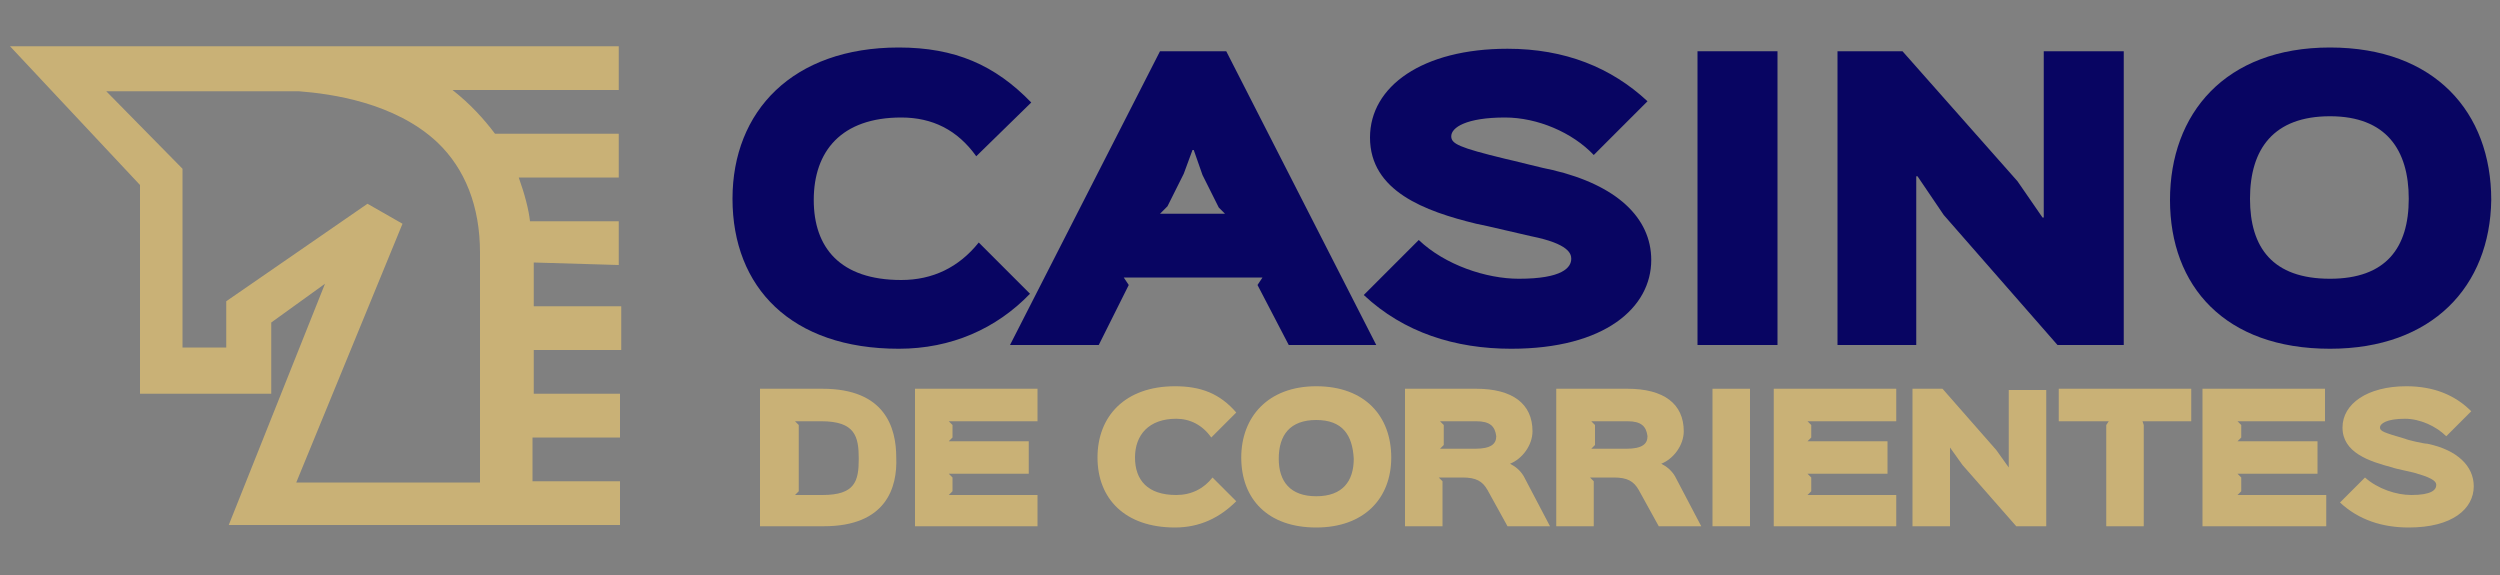 <?xml version="1.0" encoding="utf-8"?>
<!-- Generator: Adobe Illustrator 28.2.0, SVG Export Plug-In . SVG Version: 6.00 Build 0)  -->
<svg version="1.1" id="Capa_1" xmlns="http://www.w3.org/2000/svg" xmlns:xlink="http://www.w3.org/1999/xlink" x="0px" y="0px"
	 viewBox="0 0 200 46" style="enable-background:new 0 0 200 46;" xml:space="preserve">
<rect x="0" y="0" width="200" height="46" fill="#808080" stroke="none"/>
<style type="text/css">
	.st0{fill:#C9B176;}
	.st1{fill:#FFFFFF;}
	.st2{fill:#080562;}
</style>
<g>
	<path class="st0" d="M399-87.6l0-3.9h-8c-0.1-1-0.4-2.4-1-3.9l9,0l0-3.9l-11.1,0c-1-1.4-2.2-2.7-3.8-3.9l14.9,0l0-3.9l-54.9,0
		l11.8,12.5l0,14.5l0,4.3h7.6l4.2,0v-6.4l4.8-3.5l-8.7,21.7l35.3,0l0-3.9l-7.8,0l0,0V-72l7.8,0l0-3.9l-7.8,0v-3.9h7.8l0-3.9l-7.8,0
		v-3.9L399-87.6z M370-68l9.6-23.2l-3.1-1.8l-12.7,8.8l0,4.1l-3.9,0l0-16.1l-6.9-7l17.4,0c3,0.2,8.7,1,12.5,4.6
		c2.5,2.4,3.8,5.7,3.8,9.9l0,20.8L370-68z"/>
	<g>
		<g>
			<g>
				<path class="st1" d="M299.8-38c-2.1-3-5-4.4-8.6-4.4c-6.8,0-10,3.8-10,9.3c0,5.4,3,9.1,9.9,9.1c3.6,0,6.6-1.4,8.8-4.2l5.9,5.9
					c-3.8,4-8.9,6.3-14.9,6.3c-12.3,0-18.9-7-18.9-17c0-9.9,6.8-17.2,18.9-17.2c6.4,0,11,1.9,15,6.3L299.8-38z"/>
				<path class="st1" d="M345.3-16.6h-10l-3.5-6.9l0.5-0.8h-15.8l0.5,0.8l-3.5,6.9h-10.1L320.8-50h7.5L345.3-16.6z M328.2-31.4
					l-0.9-0.9l-1.9-3.8l-0.9-2.7h-0.1l-1,2.7l-1.9,3.8l-0.8,0.9H328.2z"/>
				<path class="st1" d="M360.7-16.2c-6.4,0-12.2-1.9-16.8-6.1l6.2-6.2c3,2.8,7.6,4.4,11.3,4.4c4.9,0,6-1.2,6-2.3
					c0-0.5-0.3-1.7-4.5-2.6c-0.7-0.2-5.4-1.3-6.2-1.4c-5.8-1.4-12-3.7-12-9.9c0-5.9,5.9-10.1,15.6-10.1c6.6,0,11.8,2.2,15.9,5.9
					l-6.1,6.1c-2.5-2.6-6.4-4.2-10.1-4.2c-4.4,0-6.1,1.1-6.1,2.1c0,0.9,0.9,1.3,6.1,2.6c0.7,0.2,4.6,1.1,5.4,1.3
					c7.2,1.6,11.3,5.4,11.3,10.2C376.6-20.8,371.3-16.2,360.7-16.2z"/>
				<path class="st1" d="M390.9-16.6h-9.1V-50h9.1V-16.6z"/>
				<path class="st1" d="M430.3-16.6h-7.5l-13-14.8l-3-4.4h-0.1v19.2h-9.1V-50h7.4l13.1,14.8l2.9,4.1h0.1v-19h9.1V-16.6z"/>
				<path class="st1" d="M453.7-16.2c-11.9,0-18.2-7.1-18.2-17c0-9.8,6.3-17.3,18.2-17.3c12,0,18.3,7.4,18.3,17.3
					C472-23.2,465.4-16.2,453.7-16.2z M453.8-42.5c-6.4,0-9,3.7-9,9.4c0,5.5,2.6,9,9,9c6.4,0,9-3.5,9-9
					C462.8-38.6,460.2-42.5,453.8-42.5z"/>
			</g>
		</g>
		<g>
			<g>
				<path class="st0" d="M282.5,4.1h-7.2v-15.6h7.1c7.1,0,8.4,4.4,8.4,7.8C290.8-0.3,289.6,4.1,282.5,4.1z M282.3-7.9h-3l0.4,0.4V0
					l-0.4,0.4h3.1c3.6,0,4.2-1.6,4.2-4.1C286.5-6.2,286-7.9,282.3-7.9z"/>
				<path class="st0" d="M306.8,4.1h-13.9v-15.6h13.9v3.7h-10l0.4,0.4V-6l-0.4,0.4h9.1v3.7h-9.1l0.4,0.4V0l-0.4,0.4h10V4.1z"/>
				<path class="st0" d="M326.6-6c-1-1.4-2.4-2.1-4-2.1c-3.2,0-4.7,1.8-4.7,4.4c0,2.5,1.4,4.2,4.6,4.2c1.7,0,3.1-0.7,4.1-2l2.7,2.7
					c-1.8,1.9-4.2,2.9-7,2.9c-5.7,0-8.8-3.3-8.8-7.9c0-4.6,3.2-8.1,8.8-8.1c3,0,5.1,0.9,7,2.9L326.6-6z"/>
				<path class="st0" d="M338.4,4.2c-5.6,0-8.5-3.3-8.5-7.9c0-4.6,2.9-8.1,8.5-8.1c5.6,0,8.5,3.5,8.5,8.1C347,1,343.9,4.2,338.4,4.2
					z M338.5-8.1c-3,0-4.2,1.7-4.2,4.4c0,2.6,1.2,4.2,4.2,4.2c3,0,4.2-1.7,4.2-4.2C342.7-6.3,341.4-8.1,338.5-8.1z"/>
				<path class="st0" d="M365.1,4.1h-4.8l-2.3-4.1c-0.5-0.9-1.2-1.4-2.9-1.4h-2.7l0.4,0.4v5.1h-4.3v-15.6h8.1c4.2,0,6.5,1.8,6.5,4.9
					c0,1.6-1.1,3.1-2.6,3.8v0c0.6,0.2,1.2,0.8,1.5,1.5L365.1,4.1z M356.7-7.9h-4.2l0.4,0.4v2.2l-0.4,0.4h4c1.8,0,2.4-0.6,2.4-1.5
					C358.8-7.2,358.2-7.9,356.7-7.9z"/>
				<path class="st0" d="M382.3,4.1h-4.8l-2.3-4.1c-0.5-0.9-1.2-1.4-2.9-1.4h-2.7l0.4,0.4v5.1h-4.3v-15.6h8.1c4.2,0,6.5,1.8,6.5,4.9
					c0,1.6-1.1,3.1-2.6,3.8v0c0.6,0.2,1.2,0.8,1.5,1.5L382.3,4.1z M373.9-7.9h-4.2l0.4,0.4v2.2l-0.4,0.4h4c1.8,0,2.4-0.6,2.4-1.5
					C376-7.2,375.4-7.9,373.9-7.9z"/>
				<path class="st0" d="M387.7,4.1h-4.3v-15.6h4.3V4.1z"/>
				<path class="st0" d="M404.4,4.1h-13.9v-15.6h13.9v3.7h-10l0.4,0.4V-6l-0.4,0.4h9.1v3.7h-9.1l0.4,0.4V0l-0.4,0.4h10V4.1z"/>
				<path class="st0" d="M421.6,4.1h-3.5l-6.1-6.9l-1.4-2h0v9h-4.3v-15.6h3.5l6.1,6.9l1.3,1.9h0v-8.9h4.3V4.1z"/>
				<path class="st0" d="M438-7.9h-5.6l0.2,0.4V4.1h-4.3V-7.5l0.2-0.4H423v-3.7H438V-7.9z"/>
				<path class="st0" d="M453.3,4.1h-13.9v-15.6h13.9v3.7h-10l0.4,0.4V-6l-0.4,0.4h9.1v3.7h-9.1l0.4,0.4V0l-0.4,0.4h10V4.1z"/>
				<path class="st0" d="M462.7,4.2c-3,0-5.7-0.9-7.9-2.8l2.9-2.9c1.4,1.3,3.6,2,5.3,2c2.3,0,2.8-0.6,2.8-1.1c0-0.3-0.1-0.8-2.1-1.2
					c-0.3-0.1-2.5-0.6-2.9-0.7c-2.7-0.7-5.6-1.7-5.6-4.6c0-2.7,2.8-4.7,7.3-4.7c3.1,0,5.5,1,7.4,2.8L467-6.1c-1.2-1.2-3-2-4.7-2
					c-2.1,0-2.8,0.5-2.8,1c0,0.4,0.4,0.6,2.9,1.2c0.3,0.1,2.1,0.5,2.5,0.6c3.4,0.8,5.3,2.5,5.3,4.8C470.1,2.1,467.6,4.2,462.7,4.2z"
					/>
			</g>
		</g>
	</g>
</g>
<g>
	<path class="st0" d="M49.5,21.2l0-3.5h-7.1c-0.1-0.9-0.4-2.1-0.9-3.5l8,0l0-3.5l-9.9,0c-0.9-1.2-2-2.4-3.4-3.5l13.3,0l0-3.5
		l-48.7,0l10.4,11.1l0,12.9l0,3.8H18l3.7,0v-5.7l4.3-3.1l-7.7,19.3l31.3,0l0-3.5l-7,0l0,0v-3.5l7,0l0-3.5l-6.9,0v-3.5h7l0-3.5l-7,0
		v-3.5L49.5,21.2z M23.7,38.6l8.5-20.7l-2.8-1.6l-11.3,7.8l0,3.7l-3.5,0l0-14.3L8.5,7.3l15.4,0c2.6,0.2,7.7,0.9,11.1,4.1
		c2.2,2.1,3.4,5.1,3.4,8.8l0,18.4L23.7,38.6z"/>
	<g>
		<g>
			<path class="st2" d="M78.1,12.5c-1.5-2.1-3.5-3.1-6-3.1c-4.8,0-7,2.7-7,6.6c0,3.8,2.1,6.4,7,6.4c2.5,0,4.6-1,6.2-3l4.1,4.1
				c-2.7,2.8-6.3,4.4-10.5,4.4c-8.6,0-13.3-4.9-13.3-12c0-7,4.8-12.1,13.3-12.1c4.5,0,7.7,1.4,10.6,4.4L78.1,12.5z"/>
			<path class="st2" d="M110.1,27.6h-7l-2.5-4.8l0.4-0.6H89.9l0.4,0.6l-2.4,4.8h-7.1L92.8,4.1h5.3L110.1,27.6z M98.1,17.2l-0.6-0.6
				l-1.3-2.6L95.5,12h-0.1l-0.7,1.9l-1.3,2.6l-0.6,0.6H98.1z"/>
			<path class="st2" d="M120.9,27.9c-4.5,0-8.6-1.3-11.8-4.3l4.4-4.4c2.1,2,5.4,3.1,8,3.1c3.5,0,4.2-0.9,4.2-1.6
				c0-0.4-0.2-1.2-3.2-1.8c-0.5-0.1-3.8-0.9-4.4-1c-4.1-1-8.5-2.6-8.5-6.9c0-4.1,4.2-7.1,11-7.1c4.6,0,8.3,1.5,11.2,4.2l-4.3,4.3
				c-1.7-1.8-4.5-3-7.1-3c-3.1,0-4.3,0.8-4.3,1.5c0,0.6,0.6,0.9,4.3,1.8c0.5,0.1,3.2,0.8,3.8,0.9c5.1,1.2,7.9,3.8,7.9,7.2
				C132.1,24.6,128.4,27.9,120.9,27.9z"/>
			<path class="st2" d="M142.2,27.6h-6.4V4.1h6.4V27.6z"/>
			<path class="st2" d="M169.9,27.6h-5.3l-9.1-10.4l-2.1-3.1h-0.1v13.5H147V4.1h5.2l9.2,10.4l2,2.9h0.1V4.1h6.4V27.6z"/>
			<path class="st2" d="M186.4,27.9c-8.4,0-12.8-5-12.8-11.9c0-6.9,4.4-12.2,12.8-12.2c8.4,0,12.9,5.2,12.9,12.2
				C199.2,22.9,194.6,27.9,186.4,27.9z M186.4,9.3c-4.5,0-6.4,2.6-6.4,6.6c0,3.9,1.8,6.4,6.4,6.4c4.5,0,6.3-2.5,6.3-6.4
				C192.7,12,190.9,9.3,186.4,9.3z"/>
		</g>
	</g>
	<g>
		<g>
			<path class="st0" d="M65.9,42.1h-5.1v-11h5c5,0,5.9,3.1,5.9,5.5C71.8,39,70.9,42.1,65.9,42.1z M65.7,33.7h-2.1l0.3,0.3v5.3
				l-0.3,0.3h2.2c2.6,0,2.9-1.1,2.9-2.9C68.7,34.9,68.4,33.7,65.7,33.7z"/>
			<path class="st0" d="M83,42.1h-9.8v-11H83v2.6h-7.1l0.3,0.3V35l-0.3,0.3h6.4v2.6h-6.4l0.3,0.3v1.1l-0.3,0.3H83V42.1z"/>
			<path class="st0" d="M96.9,35c-0.7-1-1.7-1.5-2.8-1.5c-2.2,0-3.3,1.3-3.3,3.1c0,1.8,1,3,3.3,3c1.2,0,2.2-0.5,2.9-1.4l1.9,1.9
				c-1.3,1.3-2.9,2.1-4.9,2.1c-4,0-6.2-2.3-6.2-5.6c0-3.3,2.2-5.7,6.2-5.7c2.1,0,3.6,0.6,4.9,2.1L96.9,35z"/>
			<path class="st0" d="M105.3,42.2c-3.9,0-6-2.3-6-5.6c0-3.2,2.1-5.7,6-5.7c3.9,0,6,2.4,6,5.7C111.3,39.9,109.1,42.2,105.3,42.2z
				 M105.3,33.6c-2.1,0-3,1.2-3,3.1c0,1.8,0.9,3,3,3s3-1.2,3-3C108.2,34.8,107.4,33.6,105.3,33.6z"/>
			<path class="st0" d="M124,42.1h-3.4l-1.6-2.9c-0.4-0.7-0.9-1-2-1h-1.9l0.3,0.3v3.6h-3v-11h5.7c2.9,0,4.5,1.2,4.5,3.4
				c0,1.1-0.8,2.2-1.8,2.6v0c0.4,0.2,0.8,0.5,1.1,1L124,42.1z M118.1,33.7h-2.9l0.3,0.3v1.6l-0.3,0.3h2.8c1.3,0,1.7-0.4,1.7-1
				C119.6,34.1,119.2,33.7,118.1,33.7z"/>
			<path class="st0" d="M136.1,42.1h-3.4l-1.6-2.9c-0.4-0.7-0.9-1-2-1h-1.9l0.3,0.3v3.6h-3v-11h5.7c2.9,0,4.5,1.2,4.5,3.4
				c0,1.1-0.8,2.2-1.8,2.6v0c0.4,0.2,0.8,0.5,1.1,1L136.1,42.1z M130.2,33.7h-2.9l0.3,0.3v1.6l-0.3,0.3h2.8c1.3,0,1.7-0.4,1.7-1
				C131.7,34.1,131.3,33.7,130.2,33.7z"/>
			<path class="st0" d="M140,42.1h-3v-11h3V42.1z"/>
			<path class="st0" d="M151.7,42.1h-9.8v-11h9.8v2.6h-7.1l0.3,0.3V35l-0.3,0.3h6.4v2.6h-6.4l0.3,0.3v1.1l-0.3,0.3h7.1V42.1z"/>
			<path class="st0" d="M163.8,42.1h-2.5l-4.3-4.9l-1-1.4h0v6.3h-3v-11h2.4l4.3,4.9l1,1.4h0v-6.2h3V42.1z"/>
			<path class="st0" d="M175.3,33.7h-3.9l0.1,0.3v8.1h-3V34l0.2-0.3h-4v-2.6h10.6V33.7z"/>
			<path class="st0" d="M186,42.1h-9.8v-11h9.8v2.6H179l0.3,0.3V35l-0.3,0.3h6.4v2.6H179l0.3,0.3v1.1l-0.3,0.3h7.1V42.1z"/>
			<path class="st0" d="M192.7,42.2c-2.1,0-4-0.6-5.5-2l2-2c1,0.9,2.5,1.4,3.7,1.4c1.6,0,2-0.4,2-0.8c0-0.2-0.1-0.5-1.5-0.9
				c-0.2-0.1-1.8-0.4-2-0.5c-1.9-0.5-4-1.2-4-3.2c0-1.9,2-3.3,5.1-3.3c2.2,0,3.9,0.7,5.2,2l-2,2c-0.8-0.8-2.1-1.4-3.3-1.4
				c-1.5,0-2,0.4-2,0.7c0,0.3,0.3,0.4,2,0.9c0.2,0.1,1.5,0.4,1.8,0.4c2.4,0.5,3.7,1.8,3.7,3.4C197.9,40.7,196.2,42.2,192.7,42.2z"/>
		</g>
	</g>
</g>
</svg>
